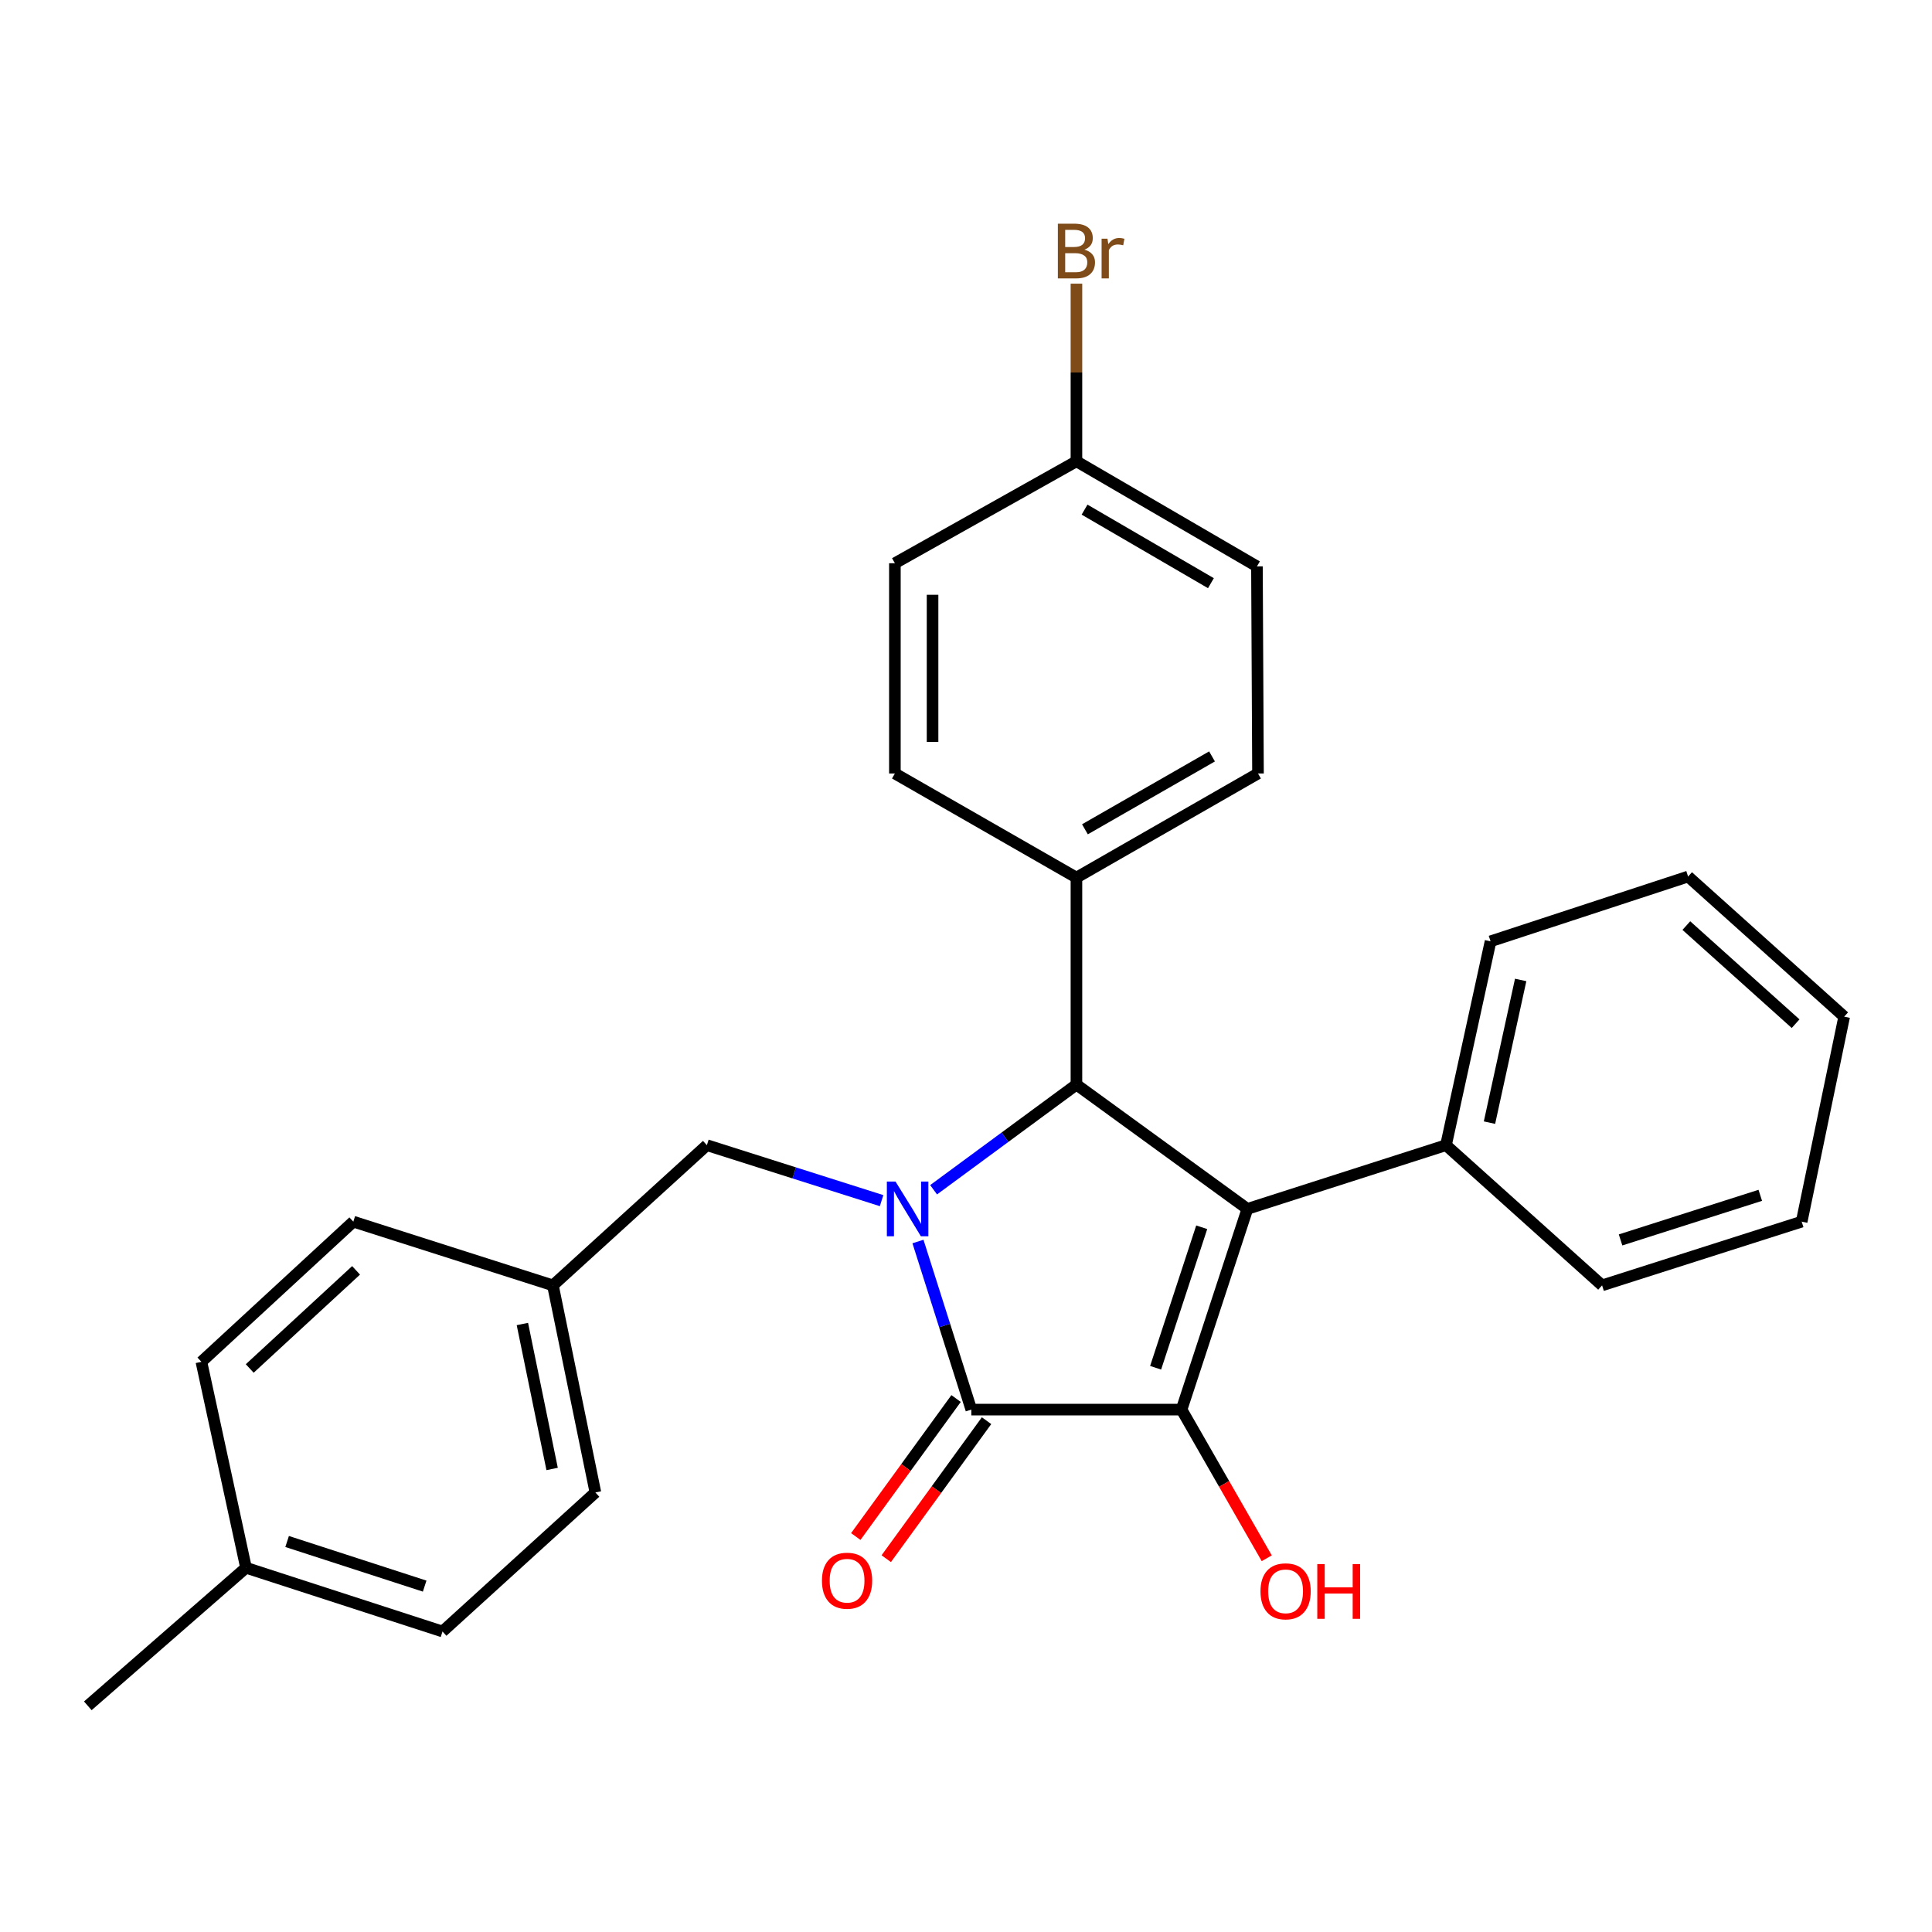 <?xml version='1.0' encoding='iso-8859-1'?>
<svg version='1.1' baseProfile='full'
              xmlns='http://www.w3.org/2000/svg'
                      xmlns:rdkit='http://www.rdkit.org/xml'
                      xmlns:xlink='http://www.w3.org/1999/xlink'
                  xml:space='preserve'
width='1000px' height='1000px' viewBox='0 0 1000 1000'>
<!-- END OF HEADER -->
<rect style='opacity:1.0;fill:#FFFFFF;stroke:none' width='1000' height='1000' x='0' y='0'> </rect>
<path class='bond-2' d='M 475.137,642.609 L 488.944,686.109' style='fill:none;fill-rule:evenodd;stroke:#0000FF;stroke-width:6px;stroke-linecap:butt;stroke-linejoin:miter;stroke-opacity:1' />
<path class='bond-2' d='M 488.944,686.109 L 502.751,729.609' style='fill:none;fill-rule:evenodd;stroke:#000000;stroke-width:6px;stroke-linecap:butt;stroke-linejoin:miter;stroke-opacity:1' />
<path class='bond-3' d='M 483.23,615.821 L 520.197,588.605' style='fill:none;fill-rule:evenodd;stroke:#0000FF;stroke-width:6px;stroke-linecap:butt;stroke-linejoin:miter;stroke-opacity:1' />
<path class='bond-3' d='M 520.197,588.605 L 557.163,561.39' style='fill:none;fill-rule:evenodd;stroke:#000000;stroke-width:6px;stroke-linecap:butt;stroke-linejoin:miter;stroke-opacity:1' />
<path class='bond-4' d='M 456.312,621.45 L 411.097,607.095' style='fill:none;fill-rule:evenodd;stroke:#0000FF;stroke-width:6px;stroke-linecap:butt;stroke-linejoin:miter;stroke-opacity:1' />
<path class='bond-4' d='M 411.097,607.095 L 365.882,592.739' style='fill:none;fill-rule:evenodd;stroke:#000000;stroke-width:6px;stroke-linecap:butt;stroke-linejoin:miter;stroke-opacity:1' />
<path class='bond-0' d='M 645.644,625.725 L 557.163,561.39' style='fill:none;fill-rule:evenodd;stroke:#000000;stroke-width:6px;stroke-linecap:butt;stroke-linejoin:miter;stroke-opacity:1' />
<path class='bond-6' d='M 645.644,625.725 L 748.445,592.739' style='fill:none;fill-rule:evenodd;stroke:#000000;stroke-width:6px;stroke-linecap:butt;stroke-linejoin:miter;stroke-opacity:1' />
<path class='bond-27' d='M 645.644,625.725 L 611.565,729.609' style='fill:none;fill-rule:evenodd;stroke:#000000;stroke-width:6px;stroke-linecap:butt;stroke-linejoin:miter;stroke-opacity:1' />
<path class='bond-27' d='M 622.005,635.229 L 598.149,707.948' style='fill:none;fill-rule:evenodd;stroke:#000000;stroke-width:6px;stroke-linecap:butt;stroke-linejoin:miter;stroke-opacity:1' />
<path class='bond-1' d='M 611.565,729.609 L 502.751,729.609' style='fill:none;fill-rule:evenodd;stroke:#000000;stroke-width:6px;stroke-linecap:butt;stroke-linejoin:miter;stroke-opacity:1' />
<path class='bond-8' d='M 611.565,729.609 L 633.615,768.081' style='fill:none;fill-rule:evenodd;stroke:#000000;stroke-width:6px;stroke-linecap:butt;stroke-linejoin:miter;stroke-opacity:1' />
<path class='bond-8' d='M 633.615,768.081 L 655.665,806.554' style='fill:none;fill-rule:evenodd;stroke:#FF0000;stroke-width:6px;stroke-linecap:butt;stroke-linejoin:miter;stroke-opacity:1' />
<path class='bond-7' d='M 494.865,723.877 L 468.907,759.59' style='fill:none;fill-rule:evenodd;stroke:#000000;stroke-width:6px;stroke-linecap:butt;stroke-linejoin:miter;stroke-opacity:1' />
<path class='bond-7' d='M 468.907,759.59 L 442.949,795.303' style='fill:none;fill-rule:evenodd;stroke:#FF0000;stroke-width:6px;stroke-linecap:butt;stroke-linejoin:miter;stroke-opacity:1' />
<path class='bond-7' d='M 510.638,735.341 L 484.679,771.054' style='fill:none;fill-rule:evenodd;stroke:#000000;stroke-width:6px;stroke-linecap:butt;stroke-linejoin:miter;stroke-opacity:1' />
<path class='bond-7' d='M 484.679,771.054 L 458.721,806.767' style='fill:none;fill-rule:evenodd;stroke:#FF0000;stroke-width:6px;stroke-linecap:butt;stroke-linejoin:miter;stroke-opacity:1' />
<path class='bond-5' d='M 557.163,561.39 L 557.163,454.245' style='fill:none;fill-rule:evenodd;stroke:#000000;stroke-width:6px;stroke-linecap:butt;stroke-linejoin:miter;stroke-opacity:1' />
<path class='bond-11' d='M 365.882,592.739 L 286.187,665.307' style='fill:none;fill-rule:evenodd;stroke:#000000;stroke-width:6px;stroke-linecap:butt;stroke-linejoin:miter;stroke-opacity:1' />
<path class='bond-9' d='M 557.163,454.245 L 651.136,400.353' style='fill:none;fill-rule:evenodd;stroke:#000000;stroke-width:6px;stroke-linecap:butt;stroke-linejoin:miter;stroke-opacity:1' />
<path class='bond-9' d='M 561.559,429.247 L 627.34,391.522' style='fill:none;fill-rule:evenodd;stroke:#000000;stroke-width:6px;stroke-linecap:butt;stroke-linejoin:miter;stroke-opacity:1' />
<path class='bond-10' d='M 557.163,454.245 L 463.191,400.353' style='fill:none;fill-rule:evenodd;stroke:#000000;stroke-width:6px;stroke-linecap:butt;stroke-linejoin:miter;stroke-opacity:1' />
<path class='bond-21' d='M 748.445,592.739 L 771.508,487.23' style='fill:none;fill-rule:evenodd;stroke:#000000;stroke-width:6px;stroke-linecap:butt;stroke-linejoin:miter;stroke-opacity:1' />
<path class='bond-21' d='M 770.953,581.077 L 787.097,507.22' style='fill:none;fill-rule:evenodd;stroke:#000000;stroke-width:6px;stroke-linecap:butt;stroke-linejoin:miter;stroke-opacity:1' />
<path class='bond-22' d='M 748.445,592.739 L 829.234,665.307' style='fill:none;fill-rule:evenodd;stroke:#000000;stroke-width:6px;stroke-linecap:butt;stroke-linejoin:miter;stroke-opacity:1' />
<path class='bond-13' d='M 651.136,400.353 L 650.594,293.165' style='fill:none;fill-rule:evenodd;stroke:#000000;stroke-width:6px;stroke-linecap:butt;stroke-linejoin:miter;stroke-opacity:1' />
<path class='bond-14' d='M 463.191,400.353 L 463.191,291.529' style='fill:none;fill-rule:evenodd;stroke:#000000;stroke-width:6px;stroke-linecap:butt;stroke-linejoin:miter;stroke-opacity:1' />
<path class='bond-14' d='M 482.69,384.029 L 482.69,307.853' style='fill:none;fill-rule:evenodd;stroke:#000000;stroke-width:6px;stroke-linecap:butt;stroke-linejoin:miter;stroke-opacity:1' />
<path class='bond-17' d='M 286.187,665.307 L 182.877,632.322' style='fill:none;fill-rule:evenodd;stroke:#000000;stroke-width:6px;stroke-linecap:butt;stroke-linejoin:miter;stroke-opacity:1' />
<path class='bond-18' d='M 286.187,665.307 L 308.177,772.495' style='fill:none;fill-rule:evenodd;stroke:#000000;stroke-width:6px;stroke-linecap:butt;stroke-linejoin:miter;stroke-opacity:1' />
<path class='bond-18' d='M 270.384,685.304 L 285.778,760.335' style='fill:none;fill-rule:evenodd;stroke:#000000;stroke-width:6px;stroke-linecap:butt;stroke-linejoin:miter;stroke-opacity:1' />
<path class='bond-12' d='M 557.163,238.774 L 463.191,291.529' style='fill:none;fill-rule:evenodd;stroke:#000000;stroke-width:6px;stroke-linecap:butt;stroke-linejoin:miter;stroke-opacity:1' />
<path class='bond-15' d='M 557.163,238.774 L 557.163,192.797' style='fill:none;fill-rule:evenodd;stroke:#000000;stroke-width:6px;stroke-linecap:butt;stroke-linejoin:miter;stroke-opacity:1' />
<path class='bond-15' d='M 557.163,192.797 L 557.163,146.82' style='fill:none;fill-rule:evenodd;stroke:#7F4C19;stroke-width:6px;stroke-linecap:butt;stroke-linejoin:miter;stroke-opacity:1' />
<path class='bond-29' d='M 557.163,238.774 L 650.594,293.165' style='fill:none;fill-rule:evenodd;stroke:#000000;stroke-width:6px;stroke-linecap:butt;stroke-linejoin:miter;stroke-opacity:1' />
<path class='bond-29' d='M 561.368,263.784 L 626.77,301.857' style='fill:none;fill-rule:evenodd;stroke:#000000;stroke-width:6px;stroke-linecap:butt;stroke-linejoin:miter;stroke-opacity:1' />
<path class='bond-16' d='M 127.338,811.471 L 229.045,844.467' style='fill:none;fill-rule:evenodd;stroke:#000000;stroke-width:6px;stroke-linecap:butt;stroke-linejoin:miter;stroke-opacity:1' />
<path class='bond-16' d='M 148.611,797.873 L 219.806,820.97' style='fill:none;fill-rule:evenodd;stroke:#000000;stroke-width:6px;stroke-linecap:butt;stroke-linejoin:miter;stroke-opacity:1' />
<path class='bond-23' d='M 127.338,811.471 L 45.455,882.933' style='fill:none;fill-rule:evenodd;stroke:#000000;stroke-width:6px;stroke-linecap:butt;stroke-linejoin:miter;stroke-opacity:1' />
<path class='bond-28' d='M 127.338,811.471 L 104.243,704.878' style='fill:none;fill-rule:evenodd;stroke:#000000;stroke-width:6px;stroke-linecap:butt;stroke-linejoin:miter;stroke-opacity:1' />
<path class='bond-19' d='M 182.877,632.322 L 104.243,704.878' style='fill:none;fill-rule:evenodd;stroke:#000000;stroke-width:6px;stroke-linecap:butt;stroke-linejoin:miter;stroke-opacity:1' />
<path class='bond-19' d='M 184.304,657.535 L 129.261,708.325' style='fill:none;fill-rule:evenodd;stroke:#000000;stroke-width:6px;stroke-linecap:butt;stroke-linejoin:miter;stroke-opacity:1' />
<path class='bond-20' d='M 308.177,772.495 L 229.045,844.467' style='fill:none;fill-rule:evenodd;stroke:#000000;stroke-width:6px;stroke-linecap:butt;stroke-linejoin:miter;stroke-opacity:1' />
<path class='bond-25' d='M 771.508,487.23 L 873.756,453.693' style='fill:none;fill-rule:evenodd;stroke:#000000;stroke-width:6px;stroke-linecap:butt;stroke-linejoin:miter;stroke-opacity:1' />
<path class='bond-24' d='M 829.234,665.307 L 932.545,632.322' style='fill:none;fill-rule:evenodd;stroke:#000000;stroke-width:6px;stroke-linecap:butt;stroke-linejoin:miter;stroke-opacity:1' />
<path class='bond-24' d='M 838.8,641.784 L 911.117,618.695' style='fill:none;fill-rule:evenodd;stroke:#000000;stroke-width:6px;stroke-linecap:butt;stroke-linejoin:miter;stroke-opacity:1' />
<path class='bond-26' d='M 932.545,632.322 L 954.545,526.227' style='fill:none;fill-rule:evenodd;stroke:#000000;stroke-width:6px;stroke-linecap:butt;stroke-linejoin:miter;stroke-opacity:1' />
<path class='bond-30' d='M 873.756,453.693 L 954.545,526.227' style='fill:none;fill-rule:evenodd;stroke:#000000;stroke-width:6px;stroke-linecap:butt;stroke-linejoin:miter;stroke-opacity:1' />
<path class='bond-30' d='M 872.848,479.082 L 929.401,529.856' style='fill:none;fill-rule:evenodd;stroke:#000000;stroke-width:6px;stroke-linecap:butt;stroke-linejoin:miter;stroke-opacity:1' />
<path  class='atom-0' d='M 463.517 611.565
L 472.797 626.565
Q 473.717 628.045, 475.197 630.725
Q 476.677 633.405, 476.757 633.565
L 476.757 611.565
L 480.517 611.565
L 480.517 639.885
L 476.637 639.885
L 466.677 623.485
Q 465.517 621.565, 464.277 619.365
Q 463.077 617.165, 462.717 616.485
L 462.717 639.885
L 459.037 639.885
L 459.037 611.565
L 463.517 611.565
' fill='#0000FF'/>
<path  class='atom-8' d='M 425.439 818.169
Q 425.439 811.369, 428.799 807.569
Q 432.159 803.769, 438.439 803.769
Q 444.719 803.769, 448.079 807.569
Q 451.439 811.369, 451.439 818.169
Q 451.439 825.049, 448.039 828.969
Q 444.639 832.849, 438.439 832.849
Q 432.199 832.849, 428.799 828.969
Q 425.439 825.089, 425.439 818.169
M 438.439 829.649
Q 442.759 829.649, 445.079 826.769
Q 447.439 823.849, 447.439 818.169
Q 447.439 812.609, 445.079 809.809
Q 442.759 806.969, 438.439 806.969
Q 434.119 806.969, 431.759 809.769
Q 429.439 812.569, 429.439 818.169
Q 429.439 823.889, 431.759 826.769
Q 434.119 829.649, 438.439 829.649
' fill='#FF0000'/>
<path  class='atom-9' d='M 652.424 823.662
Q 652.424 816.862, 655.784 813.062
Q 659.144 809.262, 665.424 809.262
Q 671.704 809.262, 675.064 813.062
Q 678.424 816.862, 678.424 823.662
Q 678.424 830.542, 675.024 834.462
Q 671.624 838.342, 665.424 838.342
Q 659.184 838.342, 655.784 834.462
Q 652.424 830.582, 652.424 823.662
M 665.424 835.142
Q 669.744 835.142, 672.064 832.262
Q 674.424 829.342, 674.424 823.662
Q 674.424 818.102, 672.064 815.302
Q 669.744 812.462, 665.424 812.462
Q 661.104 812.462, 658.744 815.262
Q 656.424 818.062, 656.424 823.662
Q 656.424 829.382, 658.744 832.262
Q 661.104 835.142, 665.424 835.142
' fill='#FF0000'/>
<path  class='atom-9' d='M 681.824 809.582
L 685.664 809.582
L 685.664 821.622
L 700.144 821.622
L 700.144 809.582
L 703.984 809.582
L 703.984 837.902
L 700.144 837.902
L 700.144 824.822
L 685.664 824.822
L 685.664 837.902
L 681.824 837.902
L 681.824 809.582
' fill='#FF0000'/>
<path  class='atom-16' d='M 561.303 129.22
Q 564.023 129.98, 565.383 131.66
Q 566.783 133.3, 566.783 135.74
Q 566.783 139.66, 564.263 141.9
Q 561.783 144.1, 557.063 144.1
L 547.543 144.1
L 547.543 115.78
L 555.903 115.78
Q 560.743 115.78, 563.183 117.74
Q 565.623 119.7, 565.623 123.3
Q 565.623 127.58, 561.303 129.22
M 551.343 118.98
L 551.343 127.86
L 555.903 127.86
Q 558.703 127.86, 560.143 126.74
Q 561.623 125.58, 561.623 123.3
Q 561.623 118.98, 555.903 118.98
L 551.343 118.98
M 557.063 140.9
Q 559.823 140.9, 561.303 139.58
Q 562.783 138.26, 562.783 135.74
Q 562.783 133.42, 561.143 132.26
Q 559.543 131.06, 556.463 131.06
L 551.343 131.06
L 551.343 140.9
L 557.063 140.9
' fill='#7F4C19'/>
<path  class='atom-16' d='M 573.223 123.54
L 573.663 126.38
Q 575.823 123.18, 579.343 123.18
Q 580.463 123.18, 581.983 123.58
L 581.383 126.94
Q 579.663 126.54, 578.703 126.54
Q 577.023 126.54, 575.903 127.22
Q 574.823 127.86, 573.943 129.42
L 573.943 144.1
L 570.183 144.1
L 570.183 123.54
L 573.223 123.54
' fill='#7F4C19'/>
</svg>
